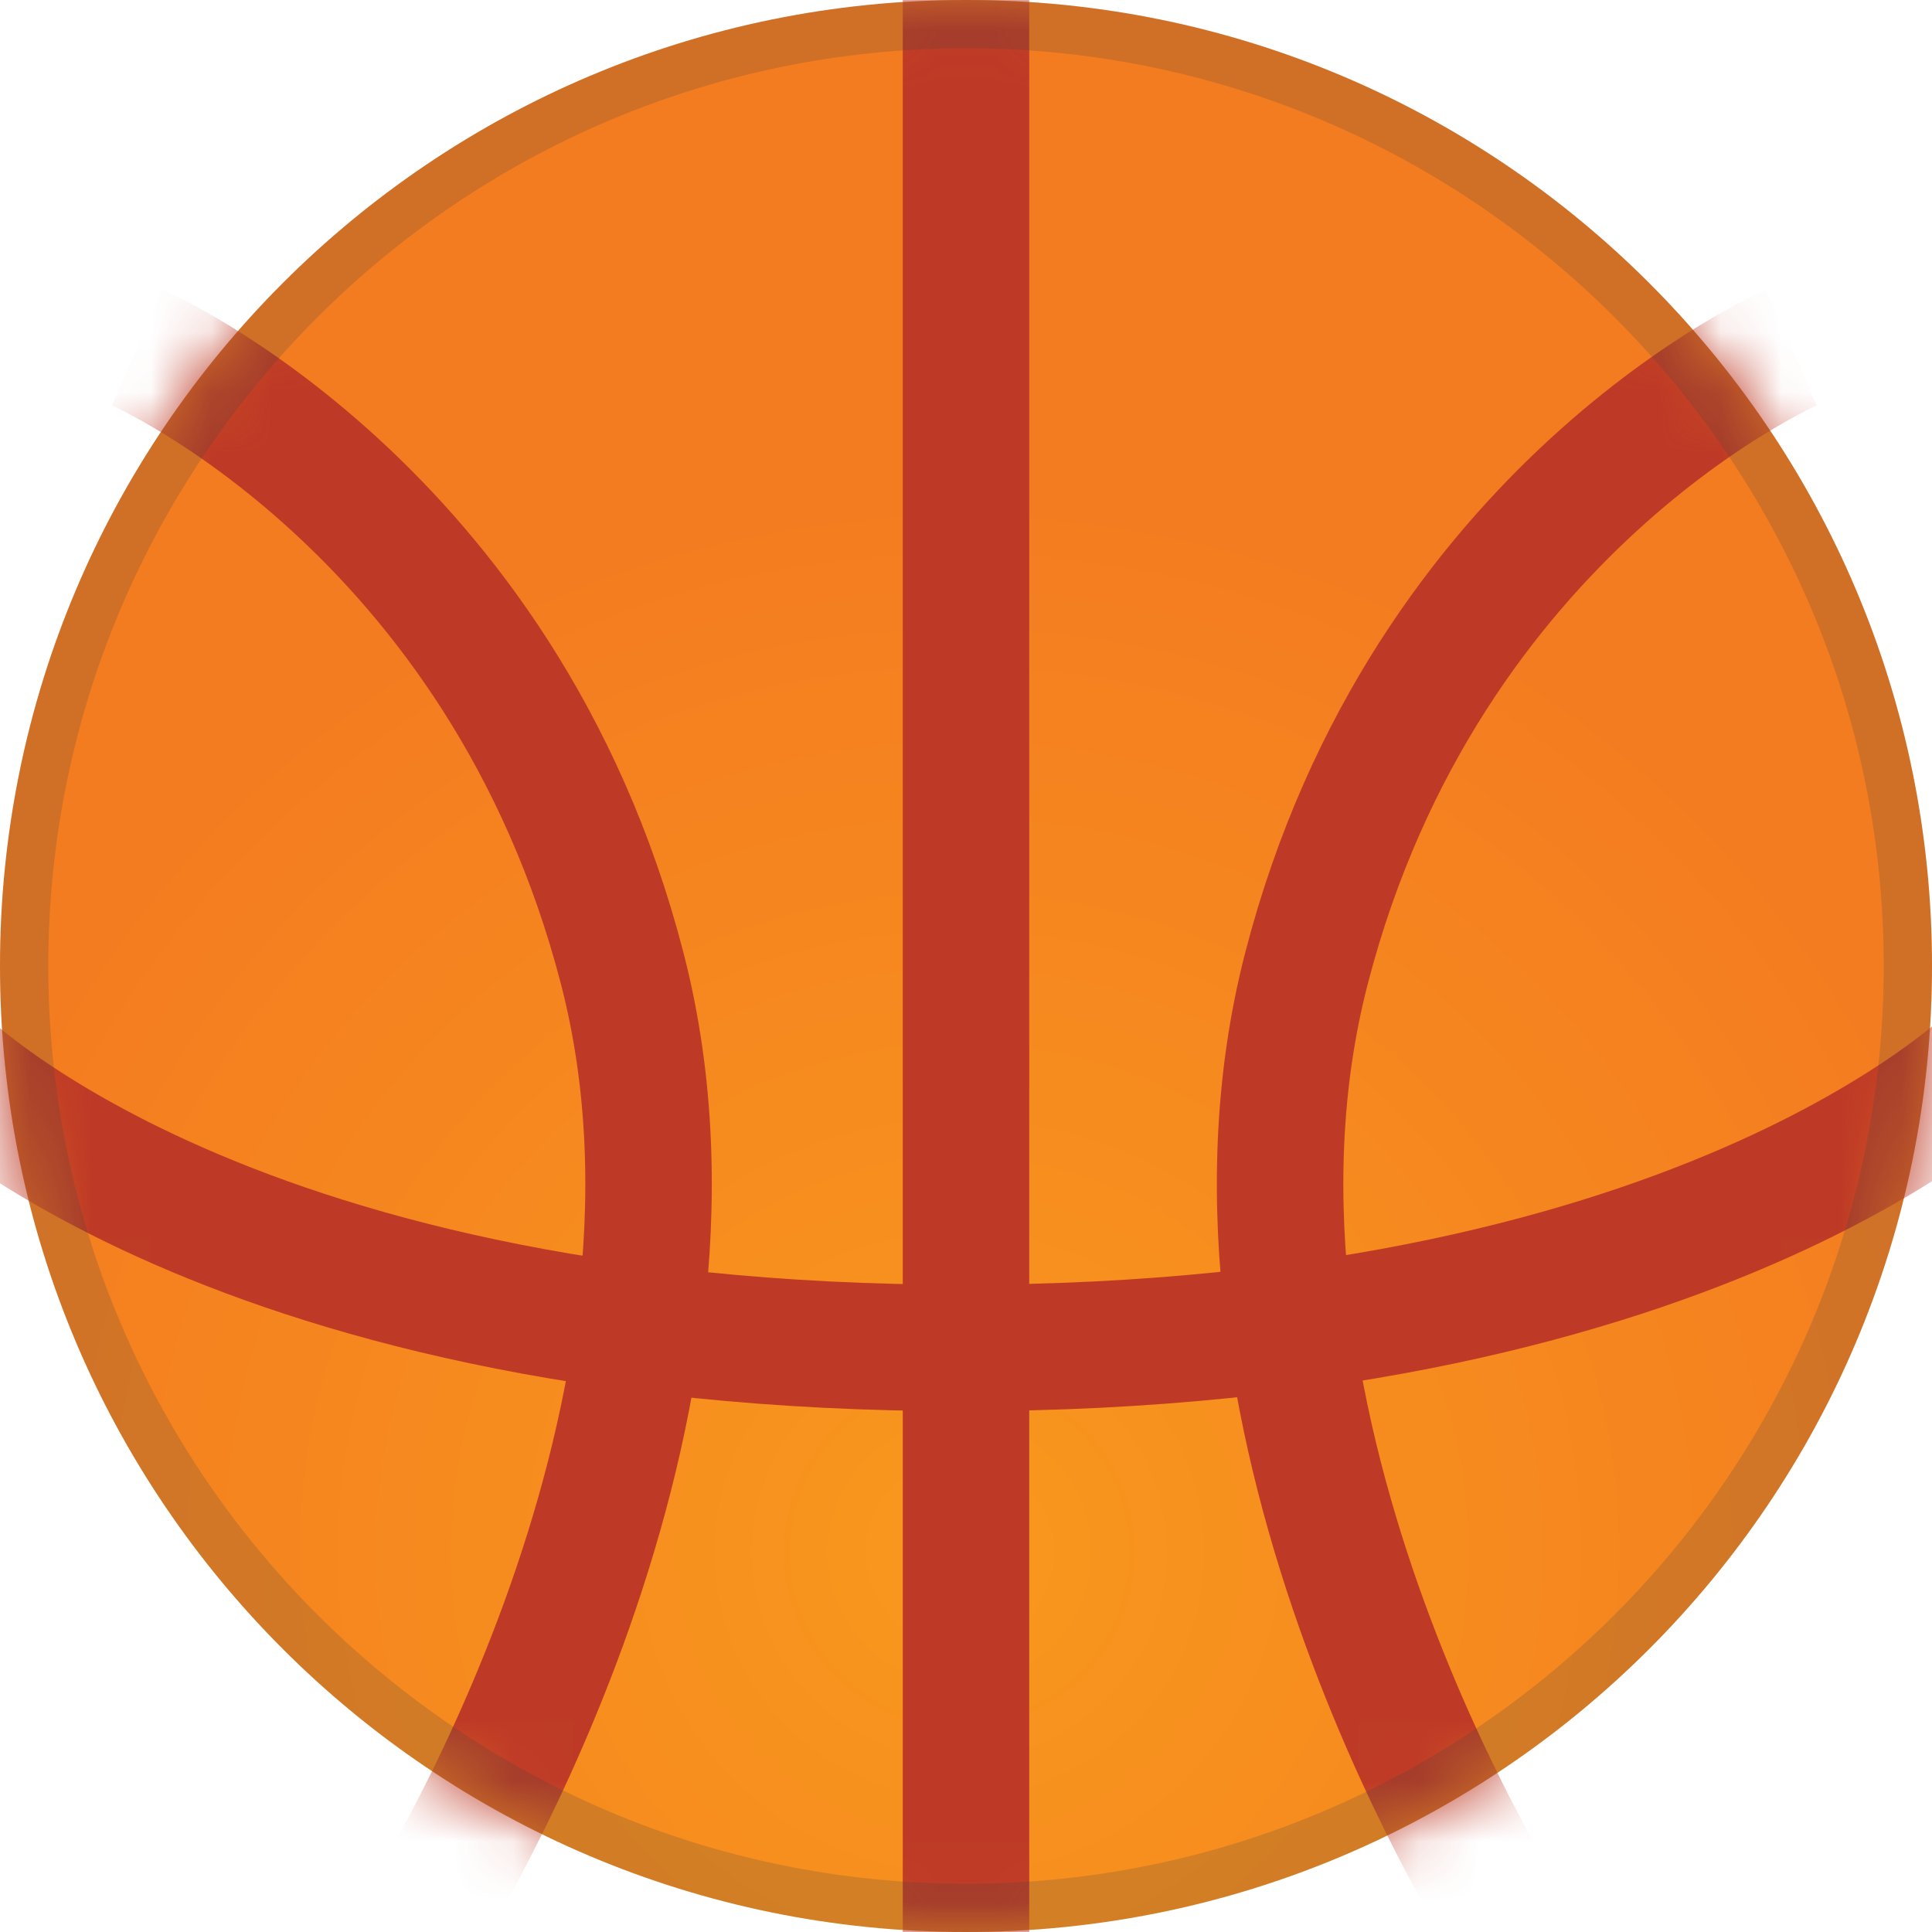 <svg width="32" height="32" viewBox="0 0 32 32" fill="none" xmlns="http://www.w3.org/2000/svg">
<path d="M16 32C24.837 32 32 24.837 32 16C32 7.163 24.837 0 16 0C7.163 0 0 7.163 0 16C0 24.837 7.163 32 16 32Z" fill="url(#paint0_radial_4970_15401)"/>
<mask id="mask0_4970_15401" style="mask-type:luminance" maskUnits="userSpaceOnUse" x="0" y="0" width="32" height="32">
<path d="M16 32C24.837 32 32 24.837 32 16C32 7.163 24.837 0 16 0C7.163 0 0 7.163 0 16C0 24.837 7.163 32 16 32Z" fill="white"/>
</mask>
<g mask="url(#mask0_4970_15401)">
<path d="M-1.158 17.398C-1.158 17.398 3.451 22.326 15.933 22.326C28.416 22.326 33.131 17.398 33.131 17.398" stroke="#BE3A26" stroke-width="2.095" stroke-miterlimit="10"/>
</g>
<mask id="mask1_4970_15401" style="mask-type:luminance" maskUnits="userSpaceOnUse" x="0" y="0" width="32" height="32">
<path d="M16 32C24.837 32 32 24.837 32 16C32 7.163 24.837 0 16 0C7.163 0 0 7.163 0 16C0 24.837 7.163 32 16 32Z" fill="white"/>
</mask>
<g mask="url(#mask1_4970_15401)">
<path d="M16 -1.048V32.97" stroke="#BE3A26" stroke-width="2.095" stroke-miterlimit="10"/>
</g>
<mask id="mask2_4970_15401" style="mask-type:luminance" maskUnits="userSpaceOnUse" x="0" y="0" width="32" height="32">
<path d="M16 32C24.837 32 32 24.837 32 16C32 7.163 24.837 0 16 0C7.163 0 0 7.163 0 16C0 24.837 7.163 32 16 32Z" fill="white"/>
</mask>
<g mask="url(#mask2_4970_15401)">
<path d="M2.271 5.755C2.271 5.755 8.324 8.379 10.306 16.04C12.287 23.701 6.879 32.005 6.879 32.005" stroke="#BE3A26" stroke-width="2.095" stroke-miterlimit="10"/>
</g>
<mask id="mask3_4970_15401" style="mask-type:luminance" maskUnits="userSpaceOnUse" x="0" y="0" width="32" height="32">
<path d="M16 32C24.837 32 32 24.837 32 16C32 7.163 24.837 0 16 0C7.163 0 0 7.163 0 16C0 24.837 7.163 32 16 32Z" fill="white"/>
</mask>
<g mask="url(#mask3_4970_15401)">
<path d="M29.674 5.755C29.674 5.755 23.62 8.379 21.639 16.04C19.657 23.701 25.065 32.005 25.065 32.005" stroke="#BE3A26" stroke-width="2.095" stroke-miterlimit="10"/>
</g>
<g opacity="0.2">
<path d="M16 0.8C24.382 0.8 31.2 7.618 31.2 16C31.2 24.382 24.382 31.2 16 31.2C7.618 31.2 0.8 24.382 0.8 16C0.8 7.618 7.618 0.8 16 0.8ZM16 0C7.162 0 0 7.162 0 16C0 24.838 7.162 32 16 32C24.838 32 32 24.838 32 16C32 7.162 24.838 0 16 0Z" fill="#434343"/>
</g>
<defs>
<radialGradient id="paint0_radial_4970_15401" cx="0" cy="0" r="1" gradientUnits="userSpaceOnUse" gradientTransform="translate(15.892 25.697) scale(17.453 17.453)">
<stop stop-color="#F8981D"/>
<stop offset="1" stop-color="#F47C20"/>
</radialGradient>
</defs>
</svg>
